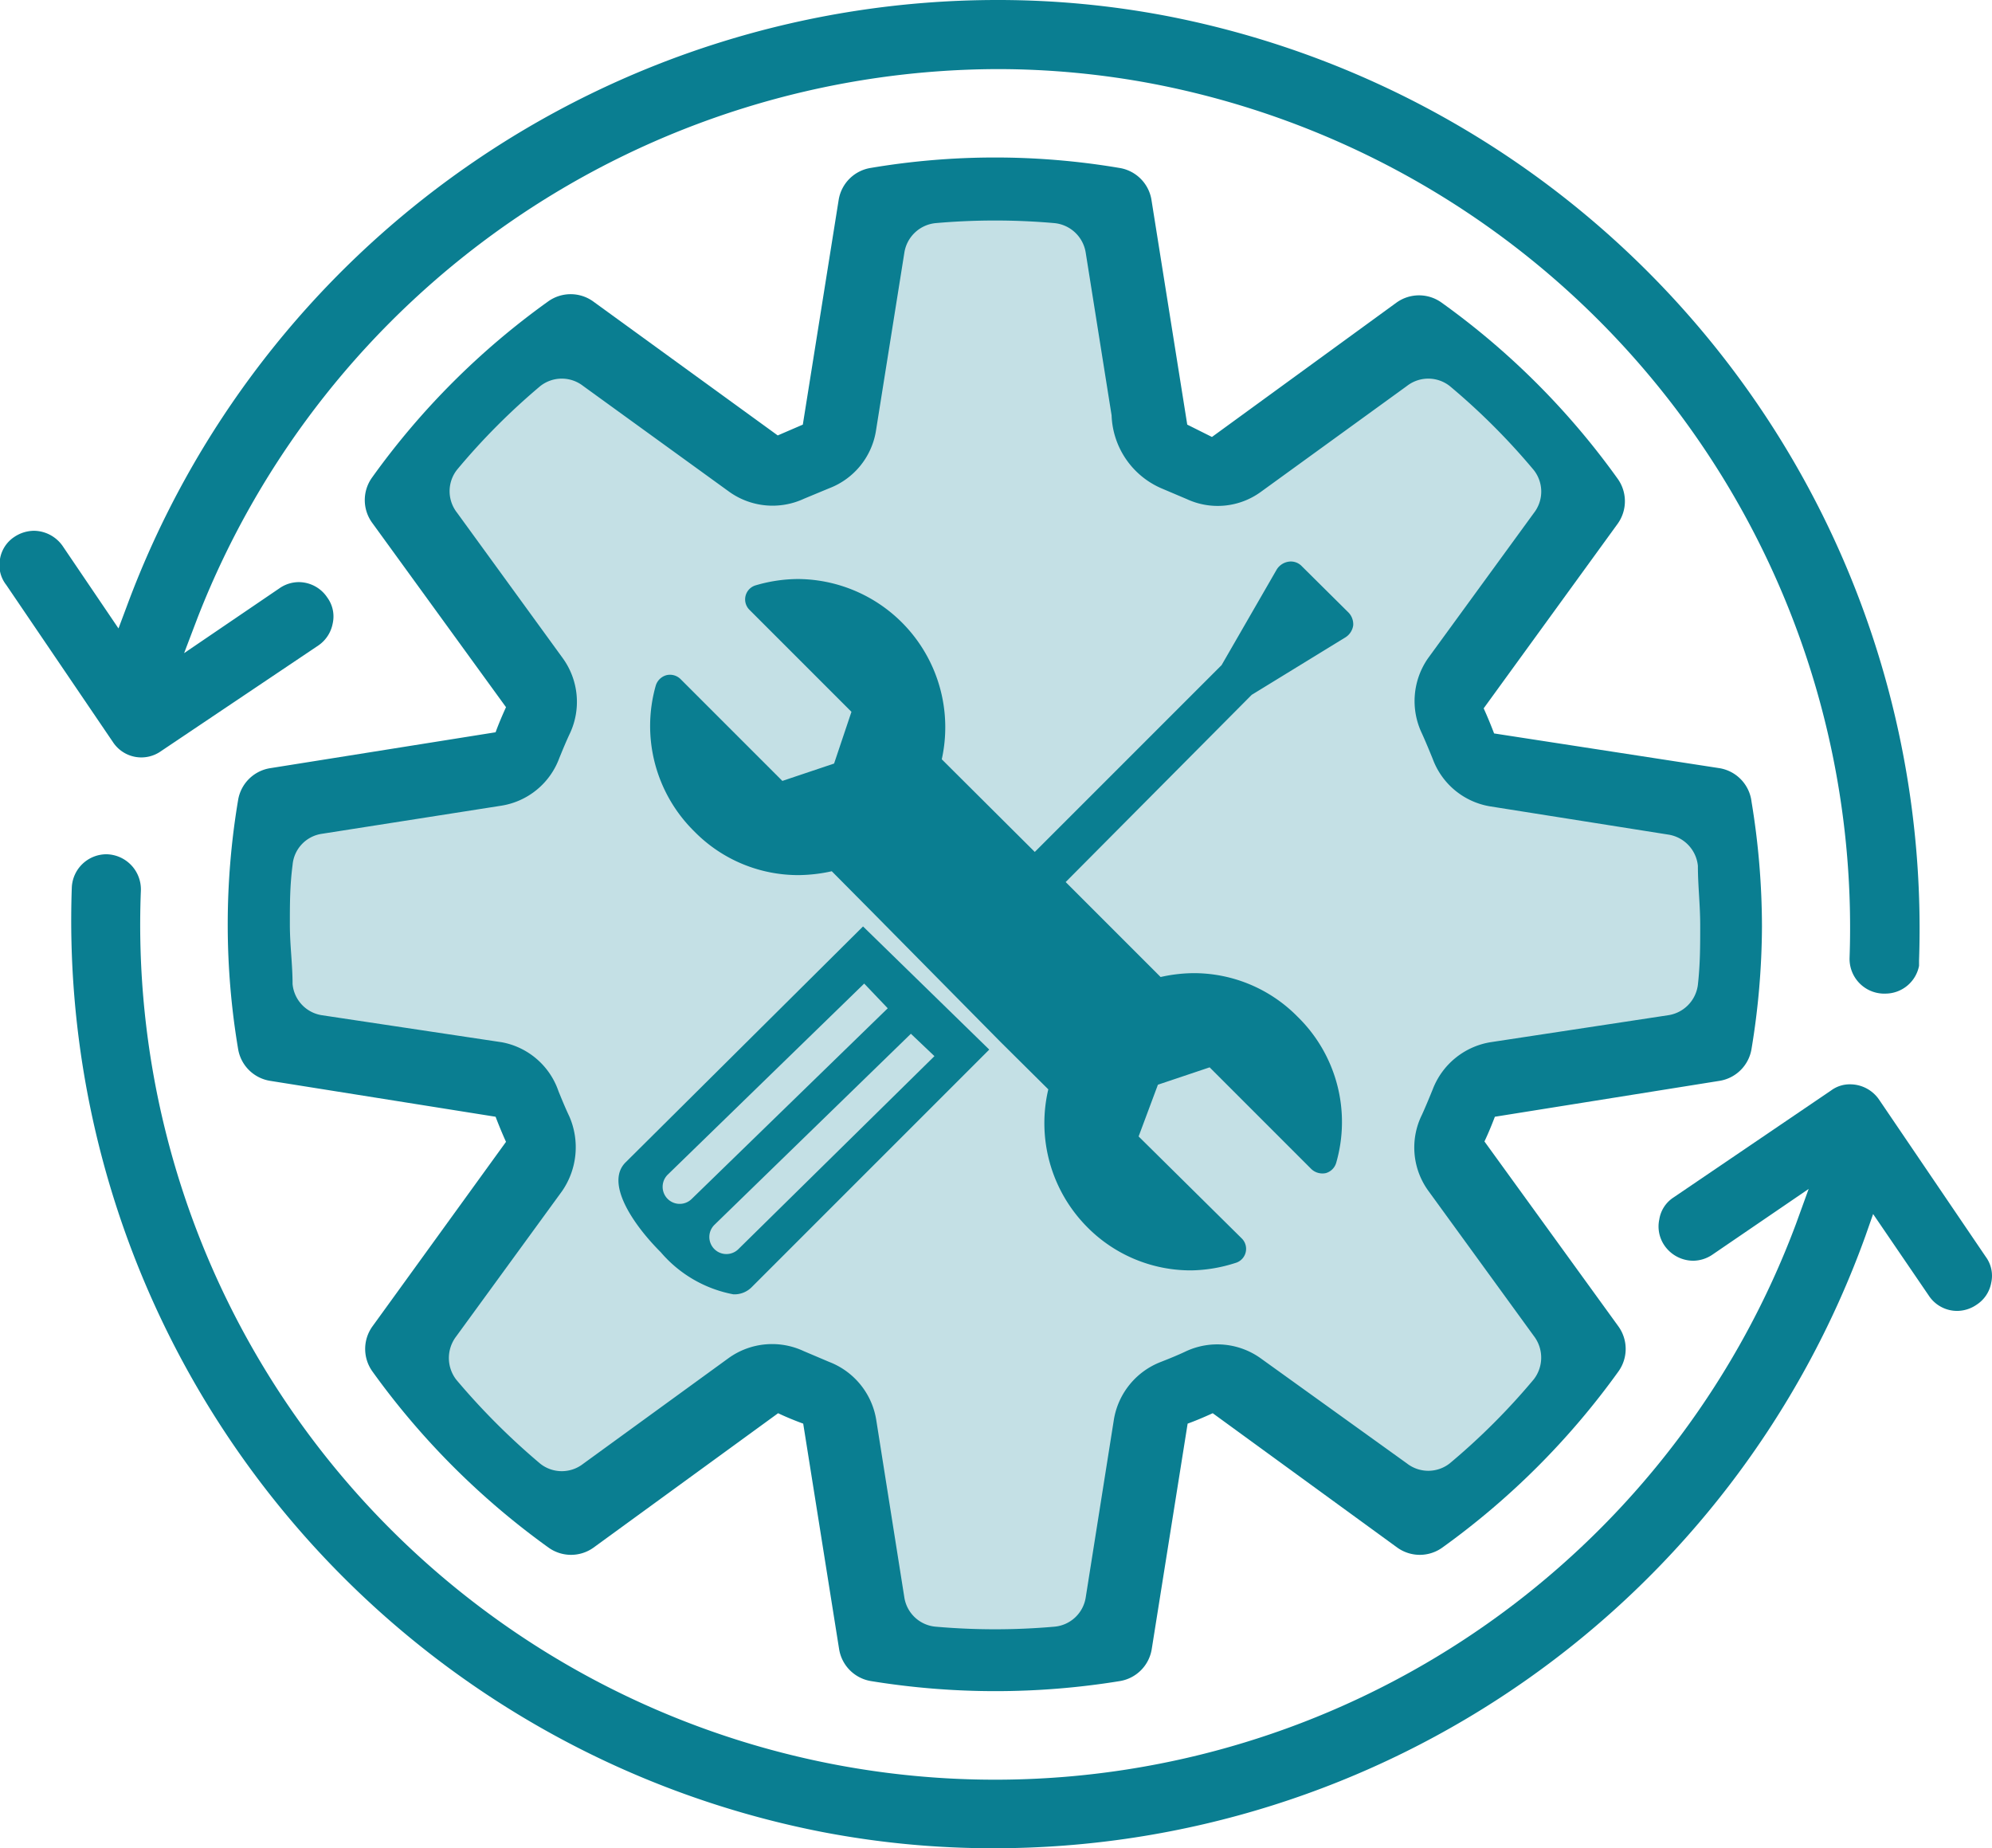 <?xml version="1.0" encoding="UTF-8"?>
<svg xmlns="http://www.w3.org/2000/svg" viewBox="0 0 51.61 47.88">
  <g id="Layer_2" data-name="Layer 2">
    <g id="Layer_2-2" data-name="Layer 2">
      <g id="Spare_Parts_After_Sales_Service" data-name="Spare Parts &amp; After Sales Service">
        <path d="M43.52,20.12,38,19.25c-.08-.21-.16-.41-.25-.62L41,14.11A.93.93,0,0,0,41,13a18.52,18.52,0,0,0-4.3-4.31,1,1,0,0,0-1.11,0L31.1,12l-.62-.26L29.61,6.2a1,1,0,0,0-.78-.78,18.92,18.92,0,0,0-6.1,0A1,1,0,0,0,22,6.2l-.87,5.52-.62.26L15.94,8.7a1,1,0,0,0-1.11,0A18.52,18.52,0,0,0,10.53,13a.93.93,0,0,0,0,1.1l3.28,4.52c-.09.2-.17.41-.25.62L8,20.12a.93.93,0,0,0-.78.78,18,18,0,0,0,0,6.1.94.94,0,0,0,.78.78l5.52.87c.08.21.16.41.25.62l-3.28,4.52a.93.93,0,0,0,0,1.1,18.76,18.76,0,0,0,4.3,4.32,1,1,0,0,0,1.11,0l4.52-3.28.62.26L22,41.69a1,1,0,0,0,.78.79,19.5,19.5,0,0,0,6.1,0,1,1,0,0,0,.78-.79l.87-5.52.62-.25,4.52,3.28a1,1,0,0,0,1.11,0A18.76,18.76,0,0,0,41,34.89a.93.93,0,0,0,0-1.1l-3.28-4.52c.09-.21.17-.41.25-.62l5.52-.87a1,1,0,0,0,.79-.78,18.73,18.73,0,0,0,0-6.1A1,1,0,0,0,43.52,20.12Z" style="fill:#c4e0e5"></path>
        <path d="M44.55,19.9,38.71,19c-.08-.21-.17-.43-.27-.65l3.47-4.78a1,1,0,0,0,0-1.17,19.74,19.74,0,0,0-4.56-4.56,1,1,0,0,0-1.17,0l-4.78,3.48L30.76,11l-.93-5.84A1,1,0,0,0,29,4.35a19.34,19.34,0,0,0-6.44,0,1,1,0,0,0-.83.82L20.8,11l-.65.28L15.37,7.81a1,1,0,0,0-1.17,0,19.74,19.74,0,0,0-4.56,4.56,1,1,0,0,0,0,1.17l3.47,4.78c-.1.22-.19.43-.27.65L7,19.9a1,1,0,0,0-.83.82,19.46,19.46,0,0,0,0,6.46A1,1,0,0,0,7,28l5.84.93c.08.21.17.43.27.65L9.65,34.36a1,1,0,0,0,0,1.17,19.93,19.93,0,0,0,4.56,4.56,1,1,0,0,0,1.17,0l4.78-3.48c.21.1.43.19.65.27l.93,5.84a1,1,0,0,0,.83.83,20.07,20.07,0,0,0,6.44,0,1,1,0,0,0,.83-.83l.93-5.84c.22-.08.43-.17.65-.27l4.78,3.48a1,1,0,0,0,1.17,0,19.93,19.93,0,0,0,4.56-4.56,1,1,0,0,0,0-1.17l-3.47-4.79c.1-.21.19-.43.27-.64L44.55,28a1,1,0,0,0,.83-.83A19.71,19.71,0,0,0,45.65,24a19.92,19.92,0,0,0-.27-3.23A1,1,0,0,0,44.55,19.9Zm-1.33,6.4L38.61,27a1.94,1.94,0,0,0-1.49,1.22c-.09.22-.18.44-.28.66A1.91,1.91,0,0,0,37,30.84l2.74,3.77a.92.92,0,0,1,0,1.12,17.27,17.27,0,0,1-2.18,2.18.9.9,0,0,1-1.11,0L32.68,35.2A1.93,1.93,0,0,0,30.74,35c-.21.1-.43.19-.66.28a1.94,1.94,0,0,0-1.22,1.49l-.73,4.61a.9.9,0,0,1-.81.76,17.6,17.6,0,0,1-3.08,0,.9.9,0,0,1-.81-.76l-.73-4.61a1.94,1.94,0,0,0-1.22-1.49L20.82,35a1.93,1.93,0,0,0-1.94.18l-3.77,2.74a.9.9,0,0,1-1.11,0,18,18,0,0,1-2.18-2.18.92.92,0,0,1,0-1.12l2.74-3.76a2,2,0,0,0,.19-1.94c-.1-.21-.19-.43-.28-.65A1.92,1.92,0,0,0,13,27L8.34,26.3a.9.9,0,0,1-.76-.81c0-.51-.07-1-.07-1.54s0-1,.07-1.54a.89.89,0,0,1,.76-.81L13,20.87a1.92,1.92,0,0,0,1.49-1.23c.09-.22.18-.44.28-.65a1.93,1.93,0,0,0-.19-1.94l-2.74-3.77a.9.9,0,0,1,0-1.11A17.27,17.27,0,0,1,14,10a.9.9,0,0,1,1.11,0l3.77,2.73a1.93,1.93,0,0,0,1.95.19l.65-.27a1.92,1.92,0,0,0,1.21-1.46l.74-4.64a.91.91,0,0,1,.81-.77,17.6,17.6,0,0,1,3.08,0,.91.91,0,0,1,.81.77l.67,4.21a2.14,2.14,0,0,0,1.29,1.89l.66.28a1.9,1.9,0,0,0,1.92-.19L36.45,10a.9.9,0,0,1,1.11,0,17.27,17.27,0,0,1,2.18,2.18.9.9,0,0,1,0,1.11L37,17.05A1.94,1.94,0,0,0,36.84,19c.1.22.19.44.28.66a1.92,1.92,0,0,0,1.49,1.23l4.61.73a.91.91,0,0,1,.77.81c0,.52.06,1,.06,1.54s0,1-.06,1.54A.91.91,0,0,1,43.22,26.3Z" style="fill:#0a7e91"></path>
        <path d="M48.78,25.74a.9.9,0,0,1-.86-.93,22.26,22.26,0,0,0-18-22.63,21.63,21.63,0,0,0-4.09-.39A22.31,22.31,0,0,0,5.12,16l-.35.92,2.47-1.68a.88.88,0,0,1,.5-.16.89.89,0,0,1,.74.4.83.83,0,0,1,.14.67.89.89,0,0,1-.37.57L4.17,19.46a.88.88,0,0,1-1.24-.23L.16,15.15A.83.83,0,0,1,0,14.48a.85.85,0,0,1,.37-.57.93.93,0,0,1,.51-.16.92.92,0,0,1,.74.39l1.45,2.14.21-.56A24.05,24.05,0,0,1,25.85,0a23.28,23.28,0,0,1,4.41.42A24.08,24.08,0,0,1,49.72,24.88c0,.05,0,.09,0,.14a.89.89,0,0,1-.88.72Z" style="fill:#0a7e91"></path>
        <path d="M25.73,47.88a23.39,23.39,0,0,1-4.42-.42A24.06,24.06,0,0,1,1.86,23a.9.9,0,0,1,.9-.87.91.91,0,0,1,.89.94,22.15,22.15,0,0,0,42.88,8.64l.33-.91-2.49,1.7a.9.9,0,0,1-.5.16h0a.91.91,0,0,1-.75-.4.87.87,0,0,1-.13-.67.83.83,0,0,1,.37-.57l4.08-2.77a.81.81,0,0,1,.5-.16.91.91,0,0,1,.74.39l2.77,4.08a.83.83,0,0,1,.14.67.86.86,0,0,1-.38.57.9.9,0,0,1-.5.16.88.88,0,0,1-.74-.4l-1.44-2.11-.2.57A24,24,0,0,1,25.73,47.88Z" style="fill:#0a7e91"></path>
        <path d="M34.94,15.87l-1.21-1.2a.39.39,0,0,0-.34-.12.44.44,0,0,0-.31.2l-1.43,2.48-4.84,4.84-2.41-2.4A3.84,3.84,0,0,0,20.67,15a3.92,3.92,0,0,0-1.08.16.38.38,0,0,0-.17.64l2.64,2.64-.45,1.34-1.34.45-2.64-2.64a.39.39,0,0,0-.36-.1.4.4,0,0,0-.28.27,3.83,3.83,0,0,0,1,3.78,3.77,3.77,0,0,0,2.71,1.13,4.11,4.11,0,0,0,.85-.1l1.17,1.18h0L25.93,27h0l1.23,1.22a3.82,3.82,0,0,0,1,3.56,3.77,3.77,0,0,0,2.71,1.13h0A3.91,3.91,0,0,0,32,32.72a.38.38,0,0,0,.17-.64L29.5,29.44,30,28.1l1.34-.45,2.64,2.64a.42.42,0,0,0,.37.1.39.39,0,0,0,.27-.27,3.81,3.81,0,0,0-1-3.78,3.77,3.77,0,0,0-2.7-1.13,4,4,0,0,0-.85.1l-2.46-2.46L32.43,18l2.43-1.49a.44.44,0,0,0,.2-.31A.44.44,0,0,0,34.94,15.87Z" style="fill:#0a7e91"></path>
        <path d="M16.21,30.11c-.53.52.16,1.58.91,2.33A3.27,3.27,0,0,0,19,33.53a.63.63,0,0,0,.47-.18l6.16-6.16L22.36,24Zm8-2.75-5.08,5a.44.44,0,0,1-.62-.63l5.09-4.95ZM23,26.12l-5.08,4.94a.44.44,0,1,1-.62-.63l5.09-4.95Z" style="fill:#0a7e91"></path>
      </g>
    </g>
  </g>
</svg>

